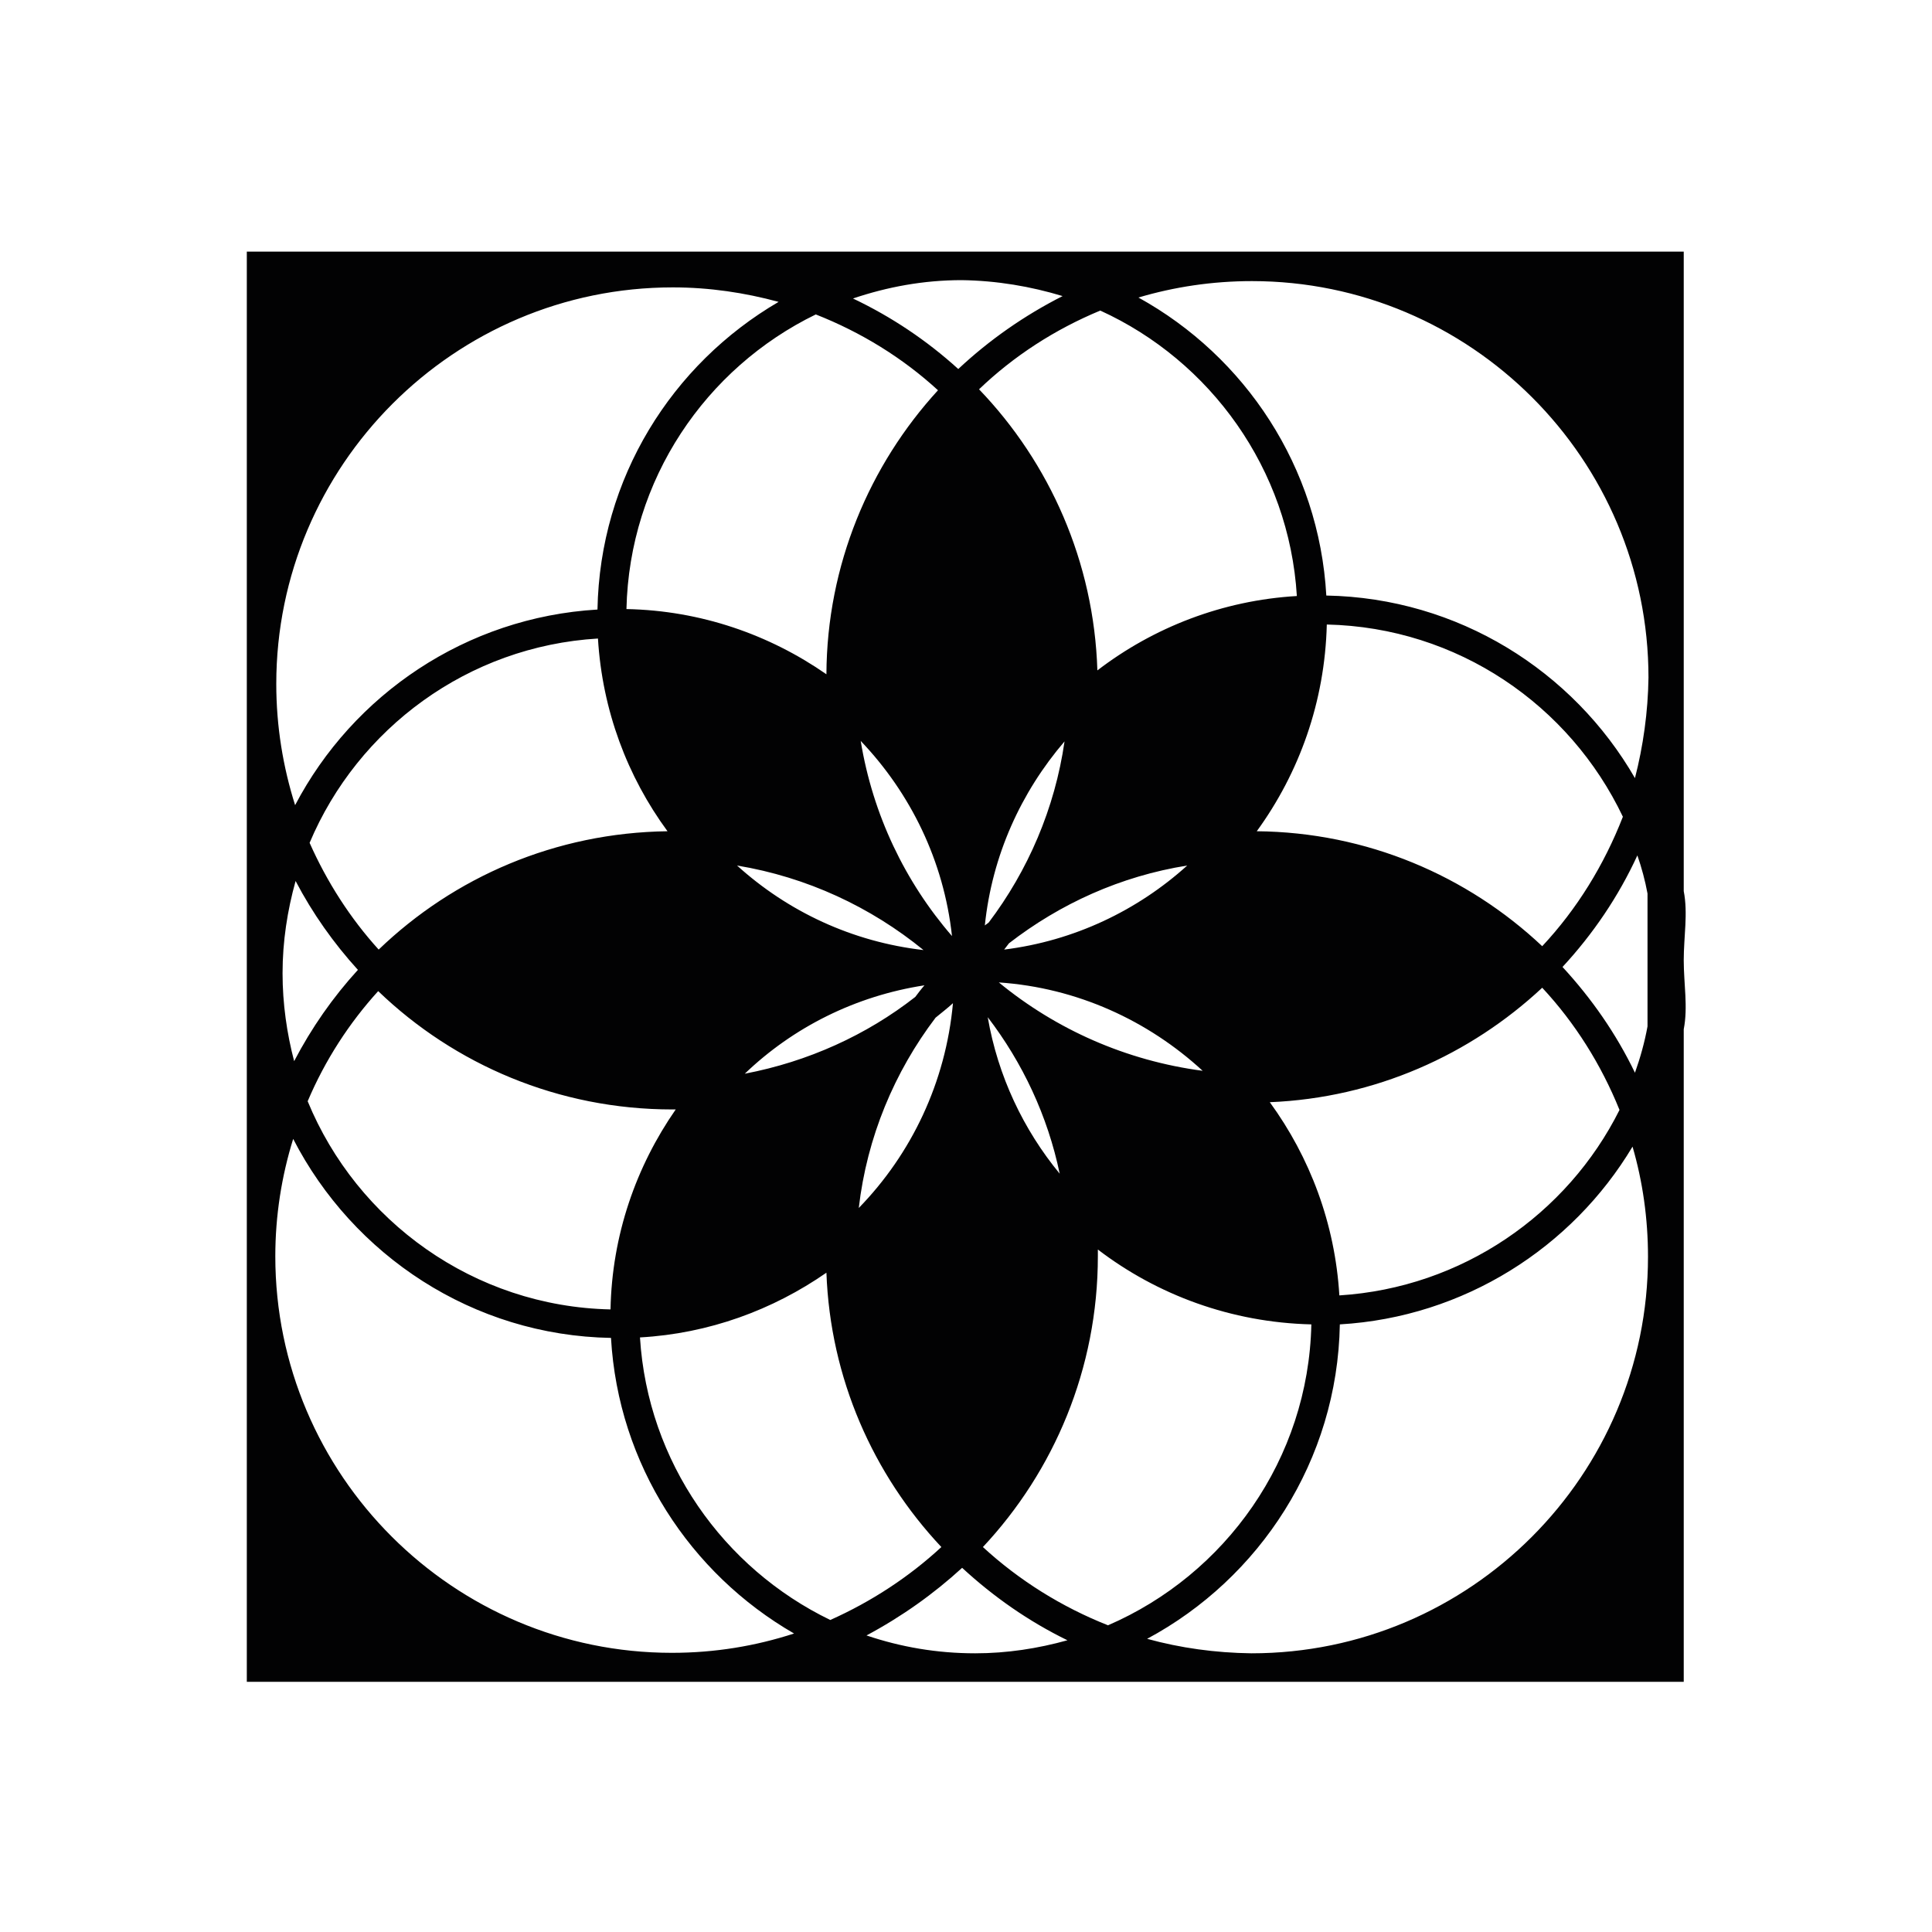 <?xml version="1.0" encoding="utf-8"?>
<!-- Generator: Adobe Illustrator 26.3.1, SVG Export Plug-In . SVG Version: 6.00 Build 0)  -->
<svg version="1.1" id="Слой_1" xmlns="http://www.w3.org/2000/svg" xmlns:xlink="http://www.w3.org/1999/xlink" x="0px" y="0px"
	 viewBox="0 0 400 400" style="enable-background:new 0 0 400 400;" xml:space="preserve">
<style type="text/css">
	.st0{fill:#020203;}
</style>
<path class="st0" d="M348.6,198.8c0-4.9,0.9-9.7,0-14.3V52.1H51.1v296.1h297.5V213.1C349.5,208.5,348.6,203.7,348.6,198.8z
	 M58.5,201.5c0-6.6,1-13,2.7-19.1c3.5,6.7,7.9,12.9,12.9,18.4c-5.2,5.7-9.6,12-13.2,18.9C59.4,214,58.5,207.8,58.5,201.5z
	 M338.5,161.1c-12.8-22.2-36.6-37.3-63.9-37.8c-1.5-26.6-16.8-49.5-38.9-61.7c7.4-2.2,15.3-3.4,23.5-3.4c45.2,0,82.1,36.8,82.1,82.1
	C341.2,147.4,340.2,154.5,338.5,161.1z M277.3,268.2c-0.9-14.9-6.1-28.6-14.4-40c21.8-0.9,41.5-9.8,56.4-23.7
	c6.8,7.3,12.2,15.9,16,25.3C324.5,251.4,302.7,266.6,277.3,268.2z M208.9,195.3c10.6-8.2,23.1-13.9,36.9-16.1
	c-10.3,9.3-23.4,15.6-37.9,17.4C208.2,196.2,208.6,195.7,208.9,195.3z M203.9,191.6c1.5-14.5,7.5-27.6,16.5-38.1
	c-2,13.9-7.6,26.8-15.7,37.5C204.4,191.2,204.2,191.4,203.9,191.6z M219.4,243c-7.5-9.1-12.8-20.2-14.9-32.4
	C211.7,220,216.9,231,219.4,243z M206.8,203.4c16.2,1.1,30.9,7.9,42.2,18.3C233.1,219.6,218.6,213.1,206.8,203.4z M227.2,138.8
	c-0.7-22.5-9.9-43-24.5-58.2c7.2-6.9,15.7-12.4,25.1-16.3c22.8,10.4,39.1,32.8,40.7,59.1C253.1,124.3,238.8,129.9,227.2,138.8z
	 M197.1,193.8c-9.7-11.2-16.4-25.1-18.9-40.4C188.5,164.2,195.4,178.2,197.1,193.8z M191.2,196.7c-14.8-1.7-28.1-8-38.6-17.5
	C167.1,181.6,180.3,187.8,191.2,196.7z M191.4,204c-0.7,0.8-1.3,1.6-1.9,2.4c-10.1,7.9-22.2,13.4-35.3,15.9
	C164.2,212.7,177.1,206.2,191.4,204z M193.7,210.7c1.2-1,2.4-1.9,3.6-3c-1.5,16.4-8.6,31.2-19.5,42.4
	C179.5,235.4,185.2,221.9,193.7,210.7z M227.3,260.1c0-0.5,0-0.9,0-1.4c12.3,9.4,27.6,15.1,44.2,15.5c-0.6,27.9-17.8,51.8-42.1,62.3
	c-9.6-3.8-18.4-9.3-25.9-16.2C218.2,304.6,227.3,283.4,227.3,260.1z M319.3,195.9c-15.5-14.6-36.3-23.6-59.1-23.8
	c8.8-12.1,14.1-26.8,14.5-42.8c27.1,0.6,50.3,16.7,61.3,39.8C332.1,179.1,326.5,188.2,319.3,195.9z M220,61.3
	c-7.9,4-15.2,9.1-21.6,15.1c-6.5-5.9-13.8-10.8-21.8-14.6c7.1-2.4,14.6-3.8,22.5-3.8C206.4,58.1,213.4,59.3,220,61.3z M194.2,80.8
	c-14.2,15.5-23,36.2-23.1,58.8c-11.8-8.2-26-13.2-41.4-13.5c0.6-26.8,16.4-49.9,39.2-61C178.3,68.8,186.9,74.1,194.2,80.8z
	 M123.7,126.2c-27.2,1.6-50.6,17.6-62.6,40.5c-2.5-7.9-3.9-16.3-3.9-25.1c0-45.2,36.8-82.1,82.1-82.1c7.6,0,14.9,1.1,21.9,3
	C139.1,75.4,124.2,99,123.7,126.2z M123.8,132.2c0.9,14.9,6.1,28.6,14.4,39.9c-23.2,0.3-44.2,9.5-59.8,24.5
	c-5.9-6.5-10.7-14-14.3-22.1C74.1,150.8,96.9,133.8,123.8,132.2z M78.3,205.2c15.8,15.2,37.3,24.5,60.9,24.5c0.2,0,0.5,0,0.7,0
	c-8.2,11.8-13.2,26-13.5,41.4c-28.3-0.6-52.5-18.3-62.7-43.1C67.3,219.5,72.3,211.8,78.3,205.2z M126.5,277
	c1.5,26.2,16.4,48.8,37.9,61.2c-8,2.6-16.4,4-25.3,4c-45.2,0-82.1-36.8-82.1-82.1c0-8.4,1.3-16.6,3.7-24.3
	C73.1,259.9,97.9,276.5,126.5,277z M132.5,276.9c14.3-0.8,27.5-5.7,38.6-13.4c0.8,21.9,9.7,41.8,23.8,56.8
	c-6.7,6.2-14.5,11.3-23,15.1C149.8,324.7,134.1,302.7,132.5,276.9z M199.2,324.6c6.5,6,13.8,11.1,21.8,15
	c-6.1,1.7-12.5,2.7-19.1,2.7c-7.9,0-15.4-1.3-22.5-3.7C186.7,334.7,193.3,330,199.2,324.6z M237.5,339.3
	c23.3-12.5,39.4-36.9,39.9-65.1c25.7-1.5,48.1-15.9,60.6-36.8c2.1,7.2,3.2,14.9,3.2,22.8c0,45.2-36.8,82.1-82.1,82.1
	C251.6,342.2,244.4,341.2,237.5,339.3z M338.5,222.1c-3.9-8.1-9-15.4-15-21.9c6.3-6.8,11.6-14.6,15.5-23.1c0.9,2.6,1.6,5.2,2.1,7.9
	v27.5C340.5,215.8,339.6,219,338.5,222.1z"/>
</svg>
